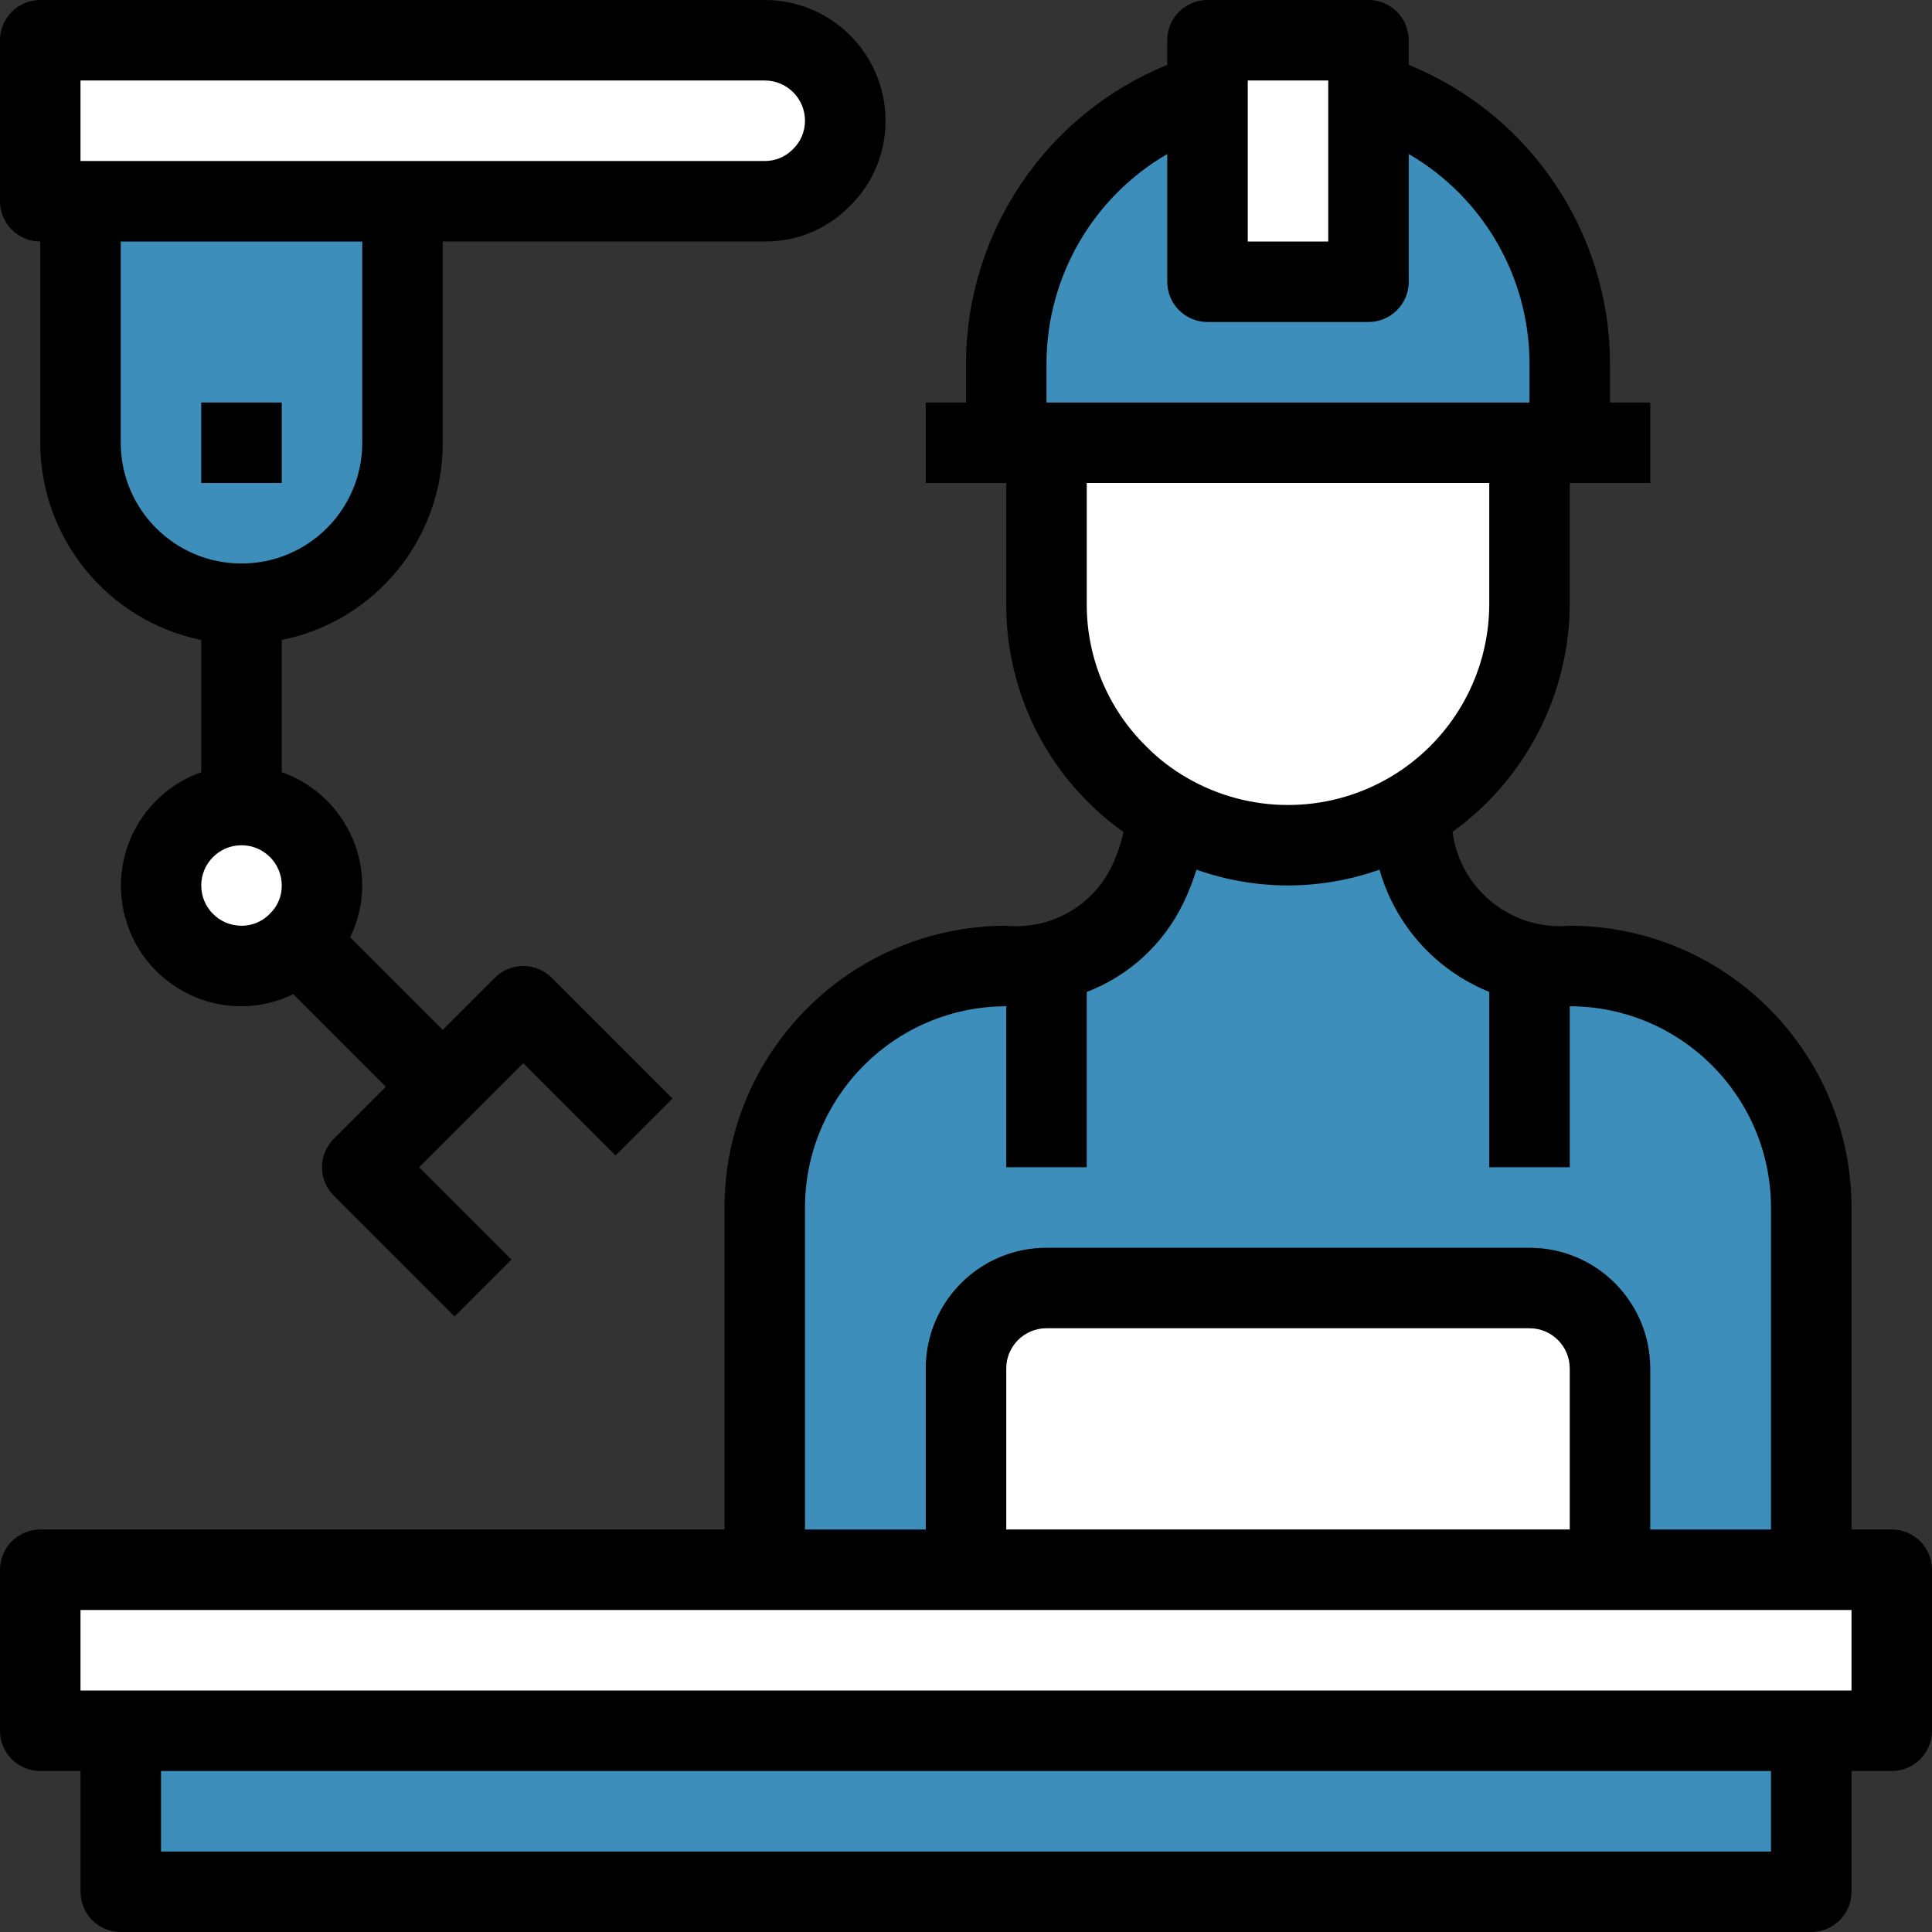 <svg xmlns="http://www.w3.org/2000/svg" xmlns:xlink="http://www.w3.org/1999/xlink" xmlns:svgjs="http://svgjs.com/svgjs" width="512" height="512" x="0" y="0" viewBox="0 0 512 512" style="enable-background:new 0 0 512 512" xml:space="preserve" class=""><rect x="0" y="0" width="512" height="512" fill="#333333" stroke="none"/><g><path d="m79.039 249.707c-3.949 4.051-9.379 6.324-15.039 6.293-11.781 0-21.332-9.551-21.332-21.332 0-11.785 9.551-21.336 21.332-21.336s21.332 9.551 21.332 21.336c.031 5.66-2.238 11.086-6.293 15.039zm0 0" fill="#ffffff" data-original="#ffffff"></path><path d="m64 160c-23.562 0-42.668-19.102-42.668-42.668v-64h85.336v64c.012 11.32-4.477 22.184-12.484 30.188-8.004 8.004-18.863 12.496-30.184 12.48zm0 0" fill="#3E8EBB" data-original="#58abfb" class=""></path><path d="m202.668 10.668c11.766.035 21.297 9.566 21.332 21.332.031 5.66-2.242 11.09-6.293 15.039-3.953 4.055-9.379 6.324-15.039 6.293h-192v-42.664zm0 0" fill="#ffffff" data-original="#ffffff"></path><path d="m373.441 215.359c-19.855 11.516-44.359 11.516-64.215 0-4.816-2.762-9.23-6.172-13.121-10.133-12.062-11.953-18.824-28.246-18.773-45.227v-42.668h128v42.668c0 22.82-12.152 43.914-31.891 55.359zm0 0" fill="#ffffff" data-original="#ffffff"></path><path d="m416 256c35.324.055 63.945 28.676 64 64v96h-53.332v-53.332c-.035-11.77-9.566-21.301-21.336-21.336h-128c-11.766.035-21.297 9.566-21.332 21.336v53.332h-53.332v-96c0-35.348 28.652-64 64-64 15.633 1.176 30.41-7.27 37.332-21.332 2.973-6.039 4.746-12.594 5.227-19.309 19.855 11.516 44.359 11.516 64.215 0 .082 11.09 4.656 21.672 12.676 29.328 8.02 7.66 18.801 11.738 29.883 11.312zm0 0" fill="#3E8EBB" data-original="#58abfb" class=""></path><path d="m426.668 362.668v53.332h-170.668v-53.332c.035-11.77 9.566-21.301 21.332-21.336h128c11.77.035 21.301 9.566 21.336 21.336zm0 0" fill="#ffffff" data-original="#ffffff"></path><path d="m362.668 24.426v50.242h-42.668v-64h42.668zm0 0" fill="#ffffff" data-original="#ffffff"></path><path d="m416 96v21.332h-149.332v-21.332c.008-33.023 21.691-62.121 53.332-71.574v50.242h42.668v-50.242c31.641 9.453 53.324 38.551 53.332 71.574zm0 0" fill="#3E8EBB" data-original="#58abfb" class=""></path><path d="m10.668 416h490.664v42.668h-490.664zm0 0" fill="#ffffff" data-original="#ffffff"></path><path d="m32 458.668h448v42.664h-448zm0 0" fill="#3E8EBB" data-original="#58abfb" class=""></path><g fill="#107be8"><path d="m10.668 64v53.332c.031 25.336 17.852 47.164 42.664 52.27v35.039c-14.664 5.184-23.461 20.18-20.824 35.512 2.637 15.332 15.938 26.527 31.492 26.516 4.754-.023 9.445-1.117 13.719-3.203l24.531 24.535-13.793 13.793c-4.164 4.164-4.164 10.918 0 15.082l32 32 15.086-15.082-24.461-24.461 13.793-13.789 13.793-13.793 24.457 24.457 15.082-15.082-32-32c-4.164-4.164-10.918-4.164-15.082 0l-13.793 13.793-24.531-24.535c2.086-4.273 3.18-8.961 3.199-13.715-.055-13.516-8.594-25.535-21.332-30.039v-35.027c24.863-5.027 42.719-26.902 42.664-52.27v-53.332h85.336c8.449.07 16.562-3.297 22.484-9.324 6.121-5.949 9.559-14.137 9.516-22.676 0-17.672-14.328-32-32-32h-192c-5.891 0-10.668 4.777-10.668 10.668v42.664c0 5.891 4.777 10.668 10.668 10.668zm42.664 170.668c0-5.891 4.777-10.668 10.668-10.668s10.668 4.777 10.668 10.668c.027 2.781-1.082 5.457-3.074 7.402l-.191.203c-1.953 1.977-4.621 3.082-7.402 3.059-5.891 0-10.668-4.773-10.668-10.664zm42.668-117.336c0 17.676-14.328 32-32 32s-32-14.324-32-32v-53.332h64zm-74.668-96h181.336c5.891 0 10.664 4.777 10.664 10.668.008 2.875-1.172 5.629-3.262 7.605-1.953 1.977-4.625 3.082-7.402 3.062h-181.336zm0 0" fill="#000000" data-original="#107be8" class=""></path><path d="m53.332 106.668h21.336v21.332h-21.336zm0 0" fill="#000000" data-original="#107be8" class=""></path><path d="m501.332 405.332h-10.664v-85.332c-.047-41.219-33.449-74.621-74.668-74.668-15.355 1.391-29.066-9.594-31.062-24.883 19.434-14.02 30.98-36.488 31.062-60.449v-32h21.332v-21.332h-10.664v-10.668c-.219-34.637-21.266-65.734-53.336-78.816v-6.516c0-5.891-4.773-10.668-10.664-10.668h-42.668c-5.891 0-10.668 4.777-10.668 10.668v6.516c-32.07 13.082-53.113 44.18-53.332 78.816v10.668h-10.668v21.332h21.336v32c-.102 19.77 7.754 38.75 21.789 52.672 2.863 2.859 5.965 5.469 9.27 7.797-.699 3.266-1.797 6.434-3.273 9.43-5.176 10.398-16.223 16.535-27.785 15.434-41.219.047-74.621 33.449-74.668 74.668v85.332h-181.332c-5.891 0-10.668 4.777-10.668 10.668v42.668c0 5.891 4.777 10.664 10.668 10.664h10.664v32c0 5.891 4.777 10.668 10.668 10.668h448c5.891 0 10.668-4.777 10.668-10.668v-32h10.664c5.891 0 10.668-4.773 10.668-10.664v-42.668c0-5.891-4.777-10.668-10.668-10.668zm-149.332-384v42.668h-21.332v-42.668zm-74.668 74.668c.152-22.758 12.324-43.742 32-55.18v33.848c0 5.891 4.777 10.664 10.668 10.664h42.668c5.891 0 10.664-4.773 10.664-10.664v-33.848c19.68 11.438 31.848 32.422 32 55.18v10.668h-128zm10.668 64v-32h106.668v32c0 19.074-10.188 36.695-26.715 46.215-16.531 9.523-36.883 9.488-53.383-.082-4.027-2.305-7.711-5.16-10.953-8.48-10.059-9.941-15.688-23.512-15.617-37.652zm-74.668 160c.035-29.441 23.895-53.297 53.336-53.332v42.664h21.332v-46.453c11.191-4.285 20.328-12.68 25.547-23.465 1.418-2.883 2.594-5.875 3.52-8.949 15.691 5.574 32.82 5.574 48.512 0 4.172 14.711 14.906 26.672 29.09 32.395v46.473h21.332v-42.664c29.434.051 53.281 23.898 53.332 53.332v85.332h-32v-42.664c0-17.676-14.324-32-32-32h-128c-17.672 0-32 14.324-32 32v42.664h-32zm202.668 85.332h-149.332v-42.664c0-5.891 4.773-10.668 10.664-10.668h128c5.891 0 10.668 4.777 10.668 10.668zm53.332 85.336h-426.664v-21.336h426.664zm21.336-42.668h-469.336v-21.332h469.336zm0 0" fill="#000000" data-original="#107be8" class=""></path></g></g></svg>